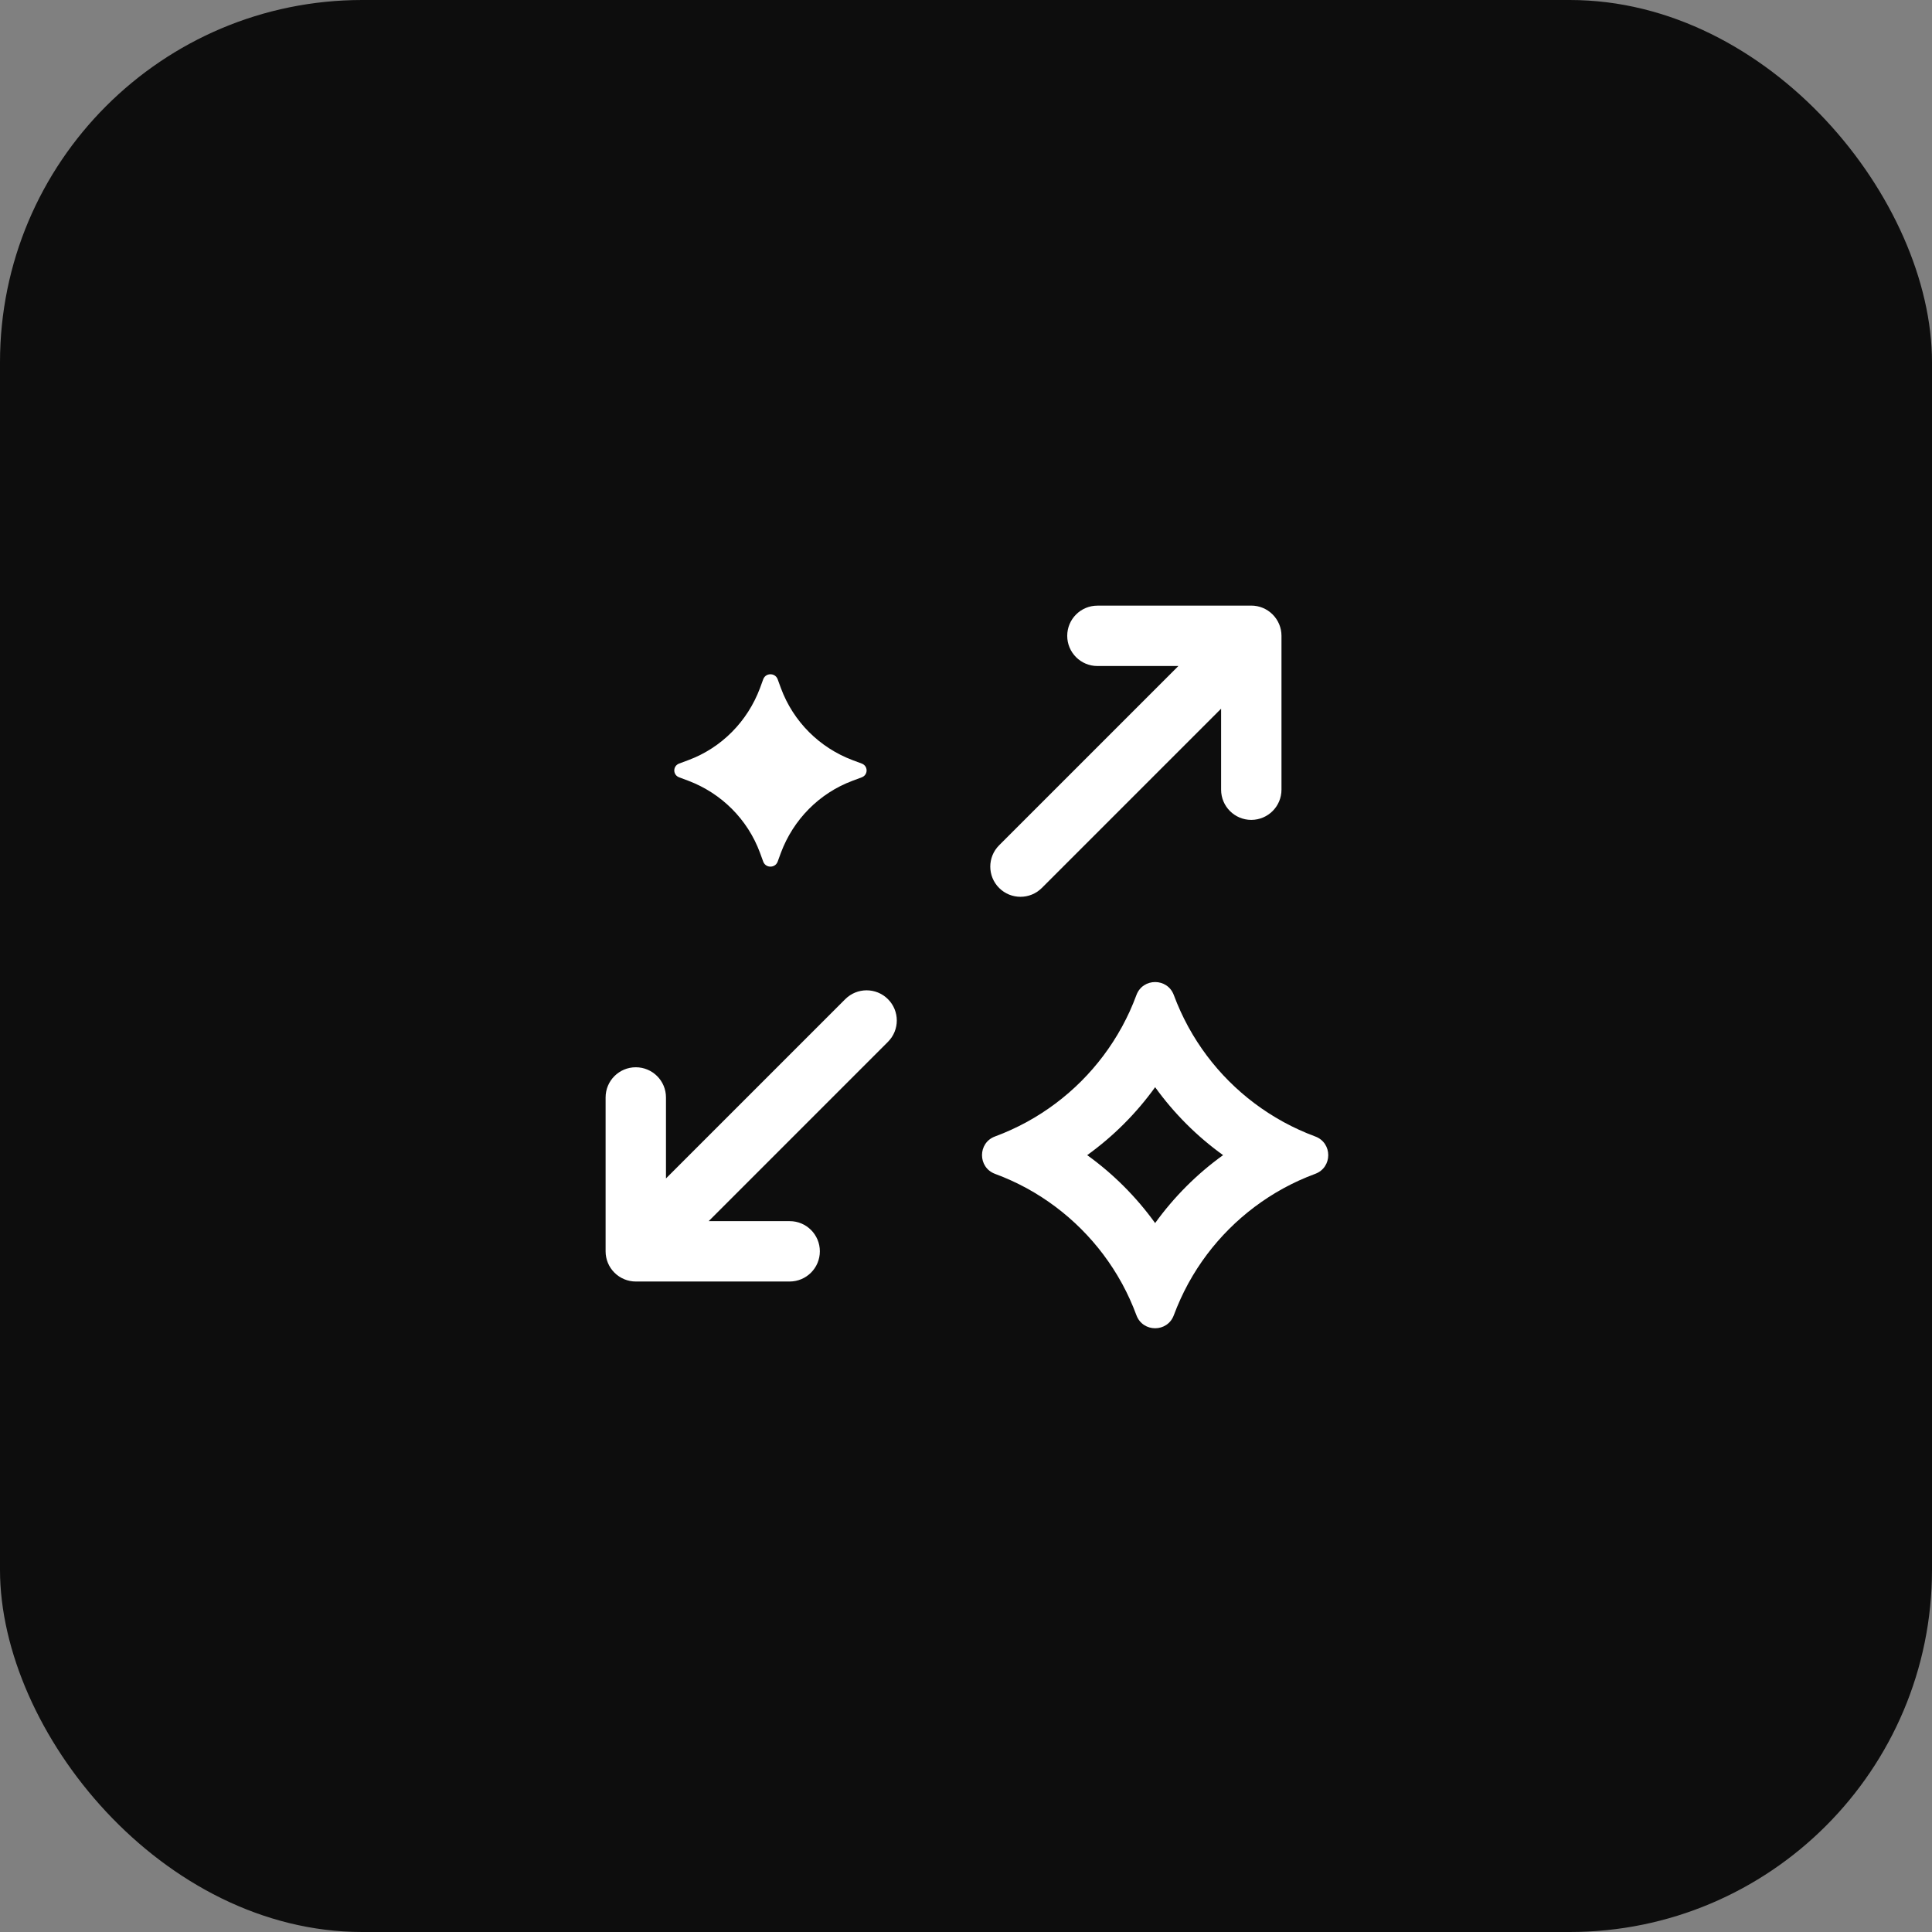 <svg width="48" height="48" viewBox="0 0 48 48" fill="none" xmlns="http://www.w3.org/2000/svg">
<rect x="0" y="0" width="48" height="48" fill="#808080" stroke="none"/>
<rect width="48" height="48" rx="9" fill="#0D0D0D"/>
<path fill-rule="evenodd" clip-rule="evenodd" d="M30.338 19.62C30.338 20.034 30.674 20.37 31.088 20.37C31.502 20.369 31.838 20.034 31.838 19.619L31.838 15.796C31.838 15.597 31.759 15.407 31.618 15.266C31.477 15.125 31.287 15.046 31.088 15.046L27.265 15.047C26.851 15.047 26.515 15.382 26.515 15.797C26.515 16.211 26.851 16.547 27.265 16.547L29.277 16.547L24.823 21.001C24.53 21.294 24.53 21.768 24.823 22.061C25.116 22.354 25.591 22.354 25.884 22.061L30.338 17.607L30.338 19.62ZM16.546 27.266C16.546 26.851 16.21 26.516 15.796 26.516C15.382 26.516 15.046 26.851 15.046 27.266L15.046 31.089C15.046 31.288 15.125 31.479 15.266 31.619C15.407 31.76 15.598 31.839 15.796 31.839L19.619 31.839C20.033 31.838 20.369 31.503 20.369 31.088C20.369 30.674 20.033 30.338 19.619 30.339L17.607 30.339L22.061 25.884C22.354 25.591 22.354 25.117 22.061 24.824C21.768 24.531 21.293 24.531 21 24.824L16.546 29.278L16.546 27.266ZM25.489 29.511C25.371 29.447 25.25 29.387 25.127 29.331C24.995 29.271 24.859 29.215 24.721 29.164C24.29 29.004 24.29 28.394 24.721 28.235C24.859 28.184 24.995 28.128 25.127 28.067C25.25 28.011 25.371 27.951 25.489 27.887L25.524 27.868C26.511 27.325 27.325 26.512 27.868 25.524L27.887 25.489C27.951 25.371 28.011 25.25 28.067 25.128C28.127 24.995 28.183 24.86 28.234 24.722C28.394 24.291 29.004 24.291 29.163 24.722C29.215 24.86 29.27 24.995 29.331 25.128C29.387 25.25 29.447 25.371 29.511 25.489L29.53 25.524C30.073 26.512 30.887 27.325 31.874 27.868L31.909 27.887C32.027 27.951 32.148 28.011 32.27 28.067C32.403 28.128 32.538 28.184 32.676 28.235C33.108 28.394 33.108 29.004 32.676 29.164C32.538 29.215 32.403 29.271 32.27 29.331C32.148 29.387 32.027 29.447 31.909 29.511L31.874 29.53C30.887 30.074 30.073 30.887 29.53 31.874L29.511 31.909C29.447 32.027 29.387 32.148 29.331 32.271C29.27 32.403 29.215 32.539 29.163 32.676C29.004 33.108 28.394 33.108 28.234 32.676C28.183 32.539 28.127 32.403 28.067 32.271C28.011 32.148 27.951 32.027 27.887 31.909L27.868 31.874C27.325 30.887 26.511 30.074 25.524 29.53L25.489 29.511ZM27.011 28.699C27.661 29.167 28.231 29.738 28.699 30.387C29.167 29.738 29.737 29.167 30.387 28.699C29.737 28.231 29.167 27.661 28.699 27.011C28.231 27.661 27.661 28.231 27.011 28.699ZM18.964 16.871C18.999 16.788 19.07 16.752 19.141 16.752C19.213 16.752 19.284 16.788 19.319 16.871L19.402 17.098C19.711 17.932 20.363 18.576 21.181 18.885L21.406 18.969C21.572 19.028 21.572 19.255 21.406 19.314L21.181 19.398C20.351 19.708 19.711 20.363 19.402 21.185L19.319 21.412C19.284 21.495 19.213 21.531 19.141 21.531C19.07 21.531 18.999 21.495 18.964 21.412L18.881 21.185C18.572 20.351 17.92 19.708 17.102 19.398L16.877 19.314C16.711 19.255 16.711 19.028 16.877 18.969L17.102 18.885C17.932 18.576 18.572 17.92 18.881 17.098L18.964 16.871Z" fill="white"/>
</svg>
